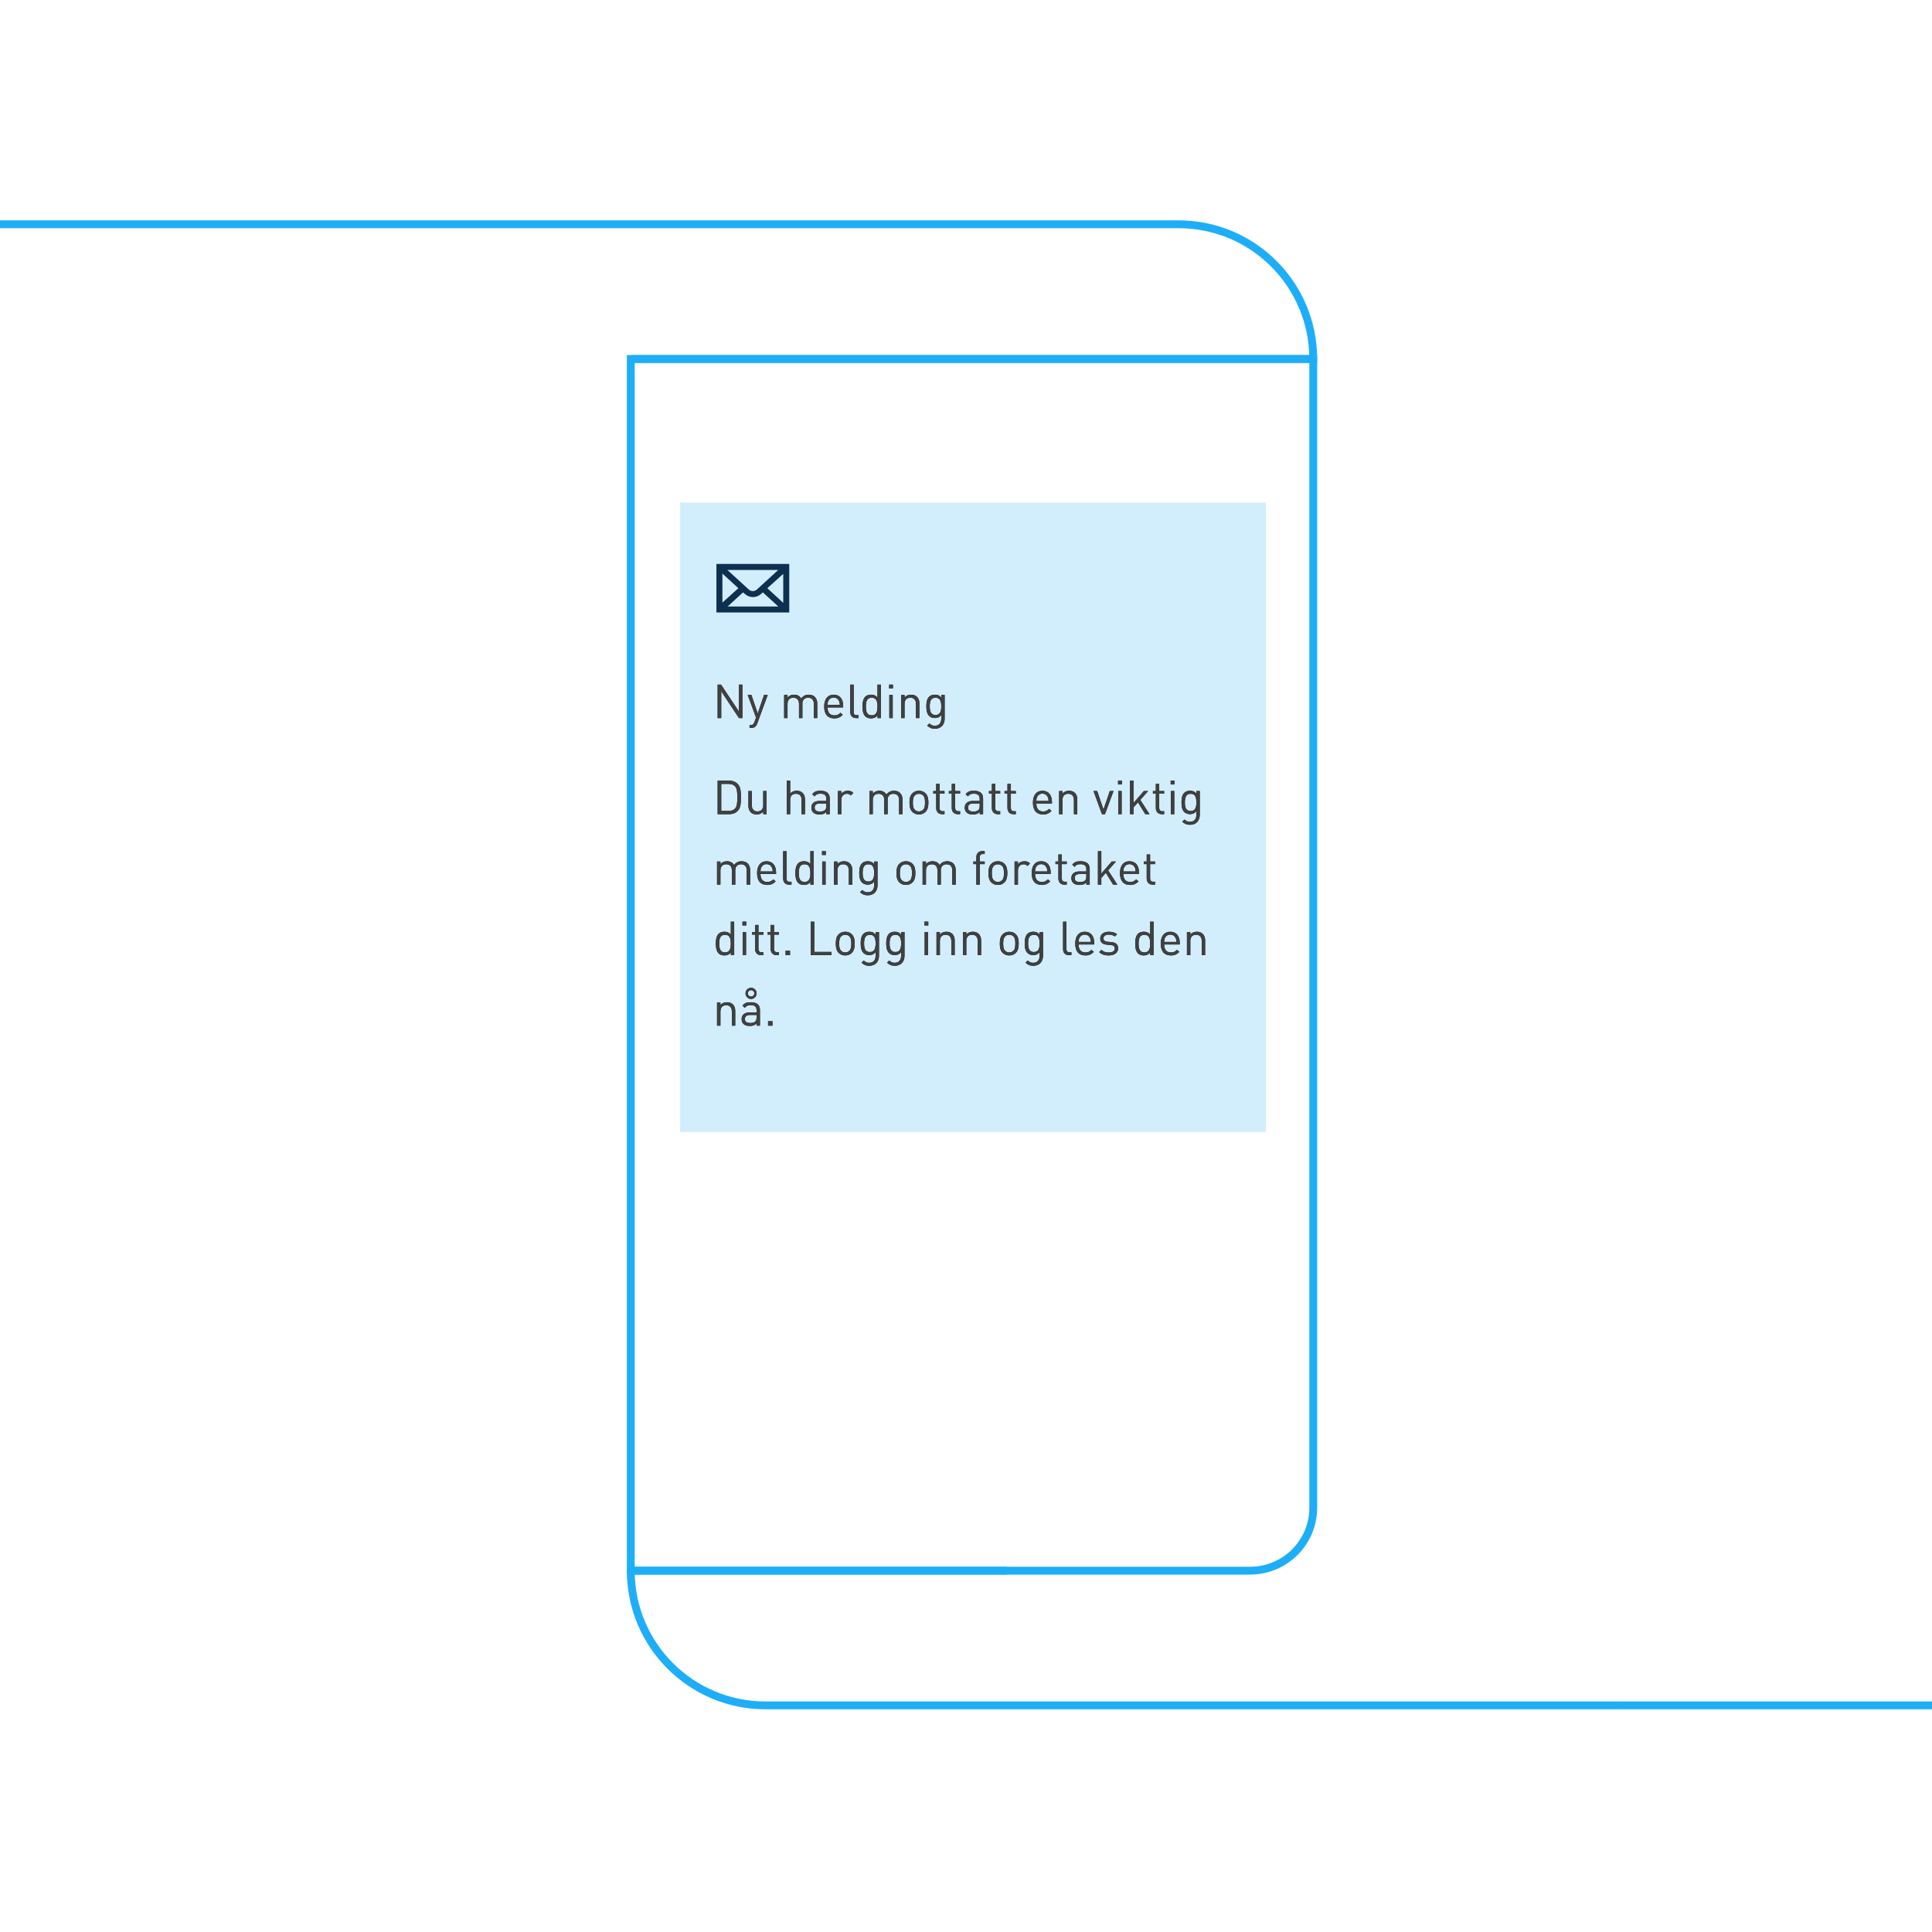<?xml version="1.0" encoding="UTF-8"?>
<svg width="740px" height="740px" viewBox="0 0 740 740" version="1.1" xmlns="http://www.w3.org/2000/svg" xmlns:xlink="http://www.w3.org/1999/xlink">
    <!-- Generator: Sketch 52.2 (67145) - http://www.bohemiancoding.com/sketch -->
    <title>digitalpost - mobil</title>
    <desc>Created with Sketch.</desc>
    <defs>
        <path d="M11.322,19 L10.026,19 L3.222,8.722 L3.222,19 L1.854,19 L1.854,6.184 L3.15,6.184 L9.954,16.426 L9.954,6.184 L11.322,6.184 L11.322,19 Z M21.024,10.144 L16.992,21.142 C16.812,21.628 16.614,21.952 16.362,22.186 C15.894,22.636 15.264,22.798 14.634,22.798 L14.076,22.798 L14.076,21.646 L14.472,21.646 C15.372,21.646 15.642,21.358 15.93,20.548 L16.56,18.82 L13.374,10.144 L14.778,10.144 L17.208,17.254 L19.62,10.144 L21.024,10.144 Z M39.996,19 L38.7,19 L38.7,13.546 C38.7,11.98 37.854,11.188 36.522,11.188 C35.226,11.188 34.308,11.998 34.308,13.402 L34.308,19 L33.012,19 L33.012,13.546 C33.012,11.98 32.166,11.188 30.834,11.188 C29.502,11.188 28.62,11.998 28.62,13.546 L28.62,19 L27.324,19 L27.324,10.144 L28.62,10.144 L28.62,11.116 C29.25,10.396 30.132,10.036 31.122,10.036 C32.346,10.036 33.3,10.54 33.84,11.512 C34.524,10.54 35.514,10.036 36.756,10.036 C37.71,10.036 38.502,10.342 39.042,10.864 C39.672,11.476 39.996,12.304 39.996,13.33 L39.996,19 Z M49.932,14.914 L43.956,14.914 C43.956,16.858 44.856,17.974 46.566,17.974 C47.592,17.974 48.186,17.668 48.888,16.966 L49.77,17.74 C48.87,18.64 48.024,19.108 46.53,19.108 C44.172,19.108 42.66,17.704 42.66,14.572 C42.66,11.692 44.046,10.036 46.296,10.036 C48.6,10.036 49.932,11.674 49.932,14.338 L49.932,14.914 Z M48.654,13.942 C48.6,13.222 48.582,12.934 48.366,12.466 C47.988,11.656 47.25,11.134 46.296,11.134 C45.342,11.134 44.604,11.656 44.226,12.466 C44.01,12.934 43.992,13.222 43.956,13.942 L48.654,13.942 Z M55.836,19 L54.9,19 C53.352,19 52.65,17.992 52.65,16.642 L52.65,6.184 L53.946,6.184 L53.946,16.588 C53.946,17.452 54.234,17.884 55.134,17.884 L55.836,17.884 L55.836,19 Z M64.368,19 L63.09,19 L63.09,17.938 C62.352,18.874 61.578,19.108 60.57,19.108 C59.652,19.108 58.878,18.802 58.41,18.334 C57.528,17.434 57.33,15.994 57.33,14.572 C57.33,13.15 57.528,11.692 58.41,10.81 C58.878,10.342 59.652,10.036 60.57,10.036 C61.56,10.036 62.334,10.252 63.072,11.17 L63.072,6.184 L64.368,6.184 L64.368,19 Z M63.072,14.572 C63.072,12.844 62.784,11.188 60.858,11.188 C58.914,11.188 58.626,12.844 58.626,14.572 C58.626,16.3 58.914,17.956 60.858,17.956 C62.784,17.956 63.072,16.3 63.072,14.572 Z M68.904,19 L67.608,19 L67.608,10.144 L68.904,10.144 L68.904,19 Z M68.994,7.624 L67.536,7.624 L67.536,6.166 L68.994,6.166 L68.994,7.624 Z M79.11,19 L77.814,19 L77.814,13.546 C77.814,11.98 76.968,11.188 75.636,11.188 C74.304,11.188 73.44,11.998 73.44,13.546 L73.44,19 L72.144,19 L72.144,10.144 L73.44,10.144 L73.44,11.116 C74.07,10.396 74.934,10.036 75.924,10.036 C76.878,10.036 77.652,10.324 78.192,10.864 C78.822,11.476 79.11,12.304 79.11,13.33 L79.11,19 Z M88.794,19.27 C88.794,21.466 87.426,23.068 85.104,23.068 C83.772,23.068 83.034,22.726 82.098,21.88 L82.944,21.052 C83.592,21.628 84.042,21.934 85.068,21.934 C86.778,21.934 87.498,20.728 87.498,19.216 L87.498,17.83 C86.778,18.748 85.968,18.982 85.014,18.982 C84.114,18.982 83.34,18.658 82.872,18.19 C81.99,17.308 81.792,15.94 81.792,14.5 C81.792,13.06 81.99,11.692 82.872,10.81 C83.34,10.342 84.132,10.036 85.032,10.036 C86.004,10.036 86.796,10.252 87.516,11.188 L87.516,10.144 L88.794,10.144 L88.794,19.27 Z M87.498,14.5 C87.498,12.844 87.228,11.188 85.302,11.188 C83.376,11.188 83.088,12.844 83.088,14.5 C83.088,16.156 83.376,17.812 85.302,17.812 C87.228,17.812 87.498,16.156 87.498,14.5 Z" id="path-1"></path>
        <path d="M10.746,49.392 C10.746,51.354 10.746,53.226 9.612,54.45 C8.748,55.386 7.686,55.8 6.246,55.8 L1.854,55.8 L1.854,42.984 L6.246,42.984 C7.686,42.984 8.748,43.398 9.612,44.334 C10.746,45.558 10.746,47.43 10.746,49.392 Z M9.378,49.392 C9.378,47.61 9.36,46.026 8.532,45.144 C7.884,44.424 6.984,44.208 6.012,44.208 L3.222,44.208 L3.222,54.576 L6.012,54.576 C6.984,54.576 7.884,54.36 8.532,53.64 C9.36,52.758 9.378,51.174 9.378,49.392 Z M20.61,55.8 L19.332,55.8 L19.332,54.81 C18.702,55.53 17.82,55.908 16.83,55.908 C15.876,55.908 15.084,55.62 14.544,55.08 C13.914,54.468 13.644,53.622 13.644,52.596 L13.644,46.944 L14.94,46.944 L14.94,52.398 C14.94,53.964 15.768,54.756 17.1,54.756 C18.432,54.756 19.314,53.946 19.314,52.398 L19.314,46.944 L20.61,46.944 L20.61,55.8 Z M35.298,55.8 L34.002,55.8 L34.002,50.328 C34.002,48.762 33.192,47.988 31.842,47.988 C30.492,47.988 29.628,48.762 29.628,50.328 L29.628,55.8 L28.332,55.8 L28.332,42.984 L29.628,42.984 L29.628,47.916 C30.276,47.196 31.104,46.836 32.112,46.836 C34.128,46.836 35.298,48.114 35.298,50.112 L35.298,55.8 Z M44.766,55.8 L43.47,55.8 L43.47,54.954 C42.768,55.656 42.102,55.908 40.914,55.908 C39.69,55.908 39.024,55.692 38.412,55.098 C37.962,54.666 37.746,54 37.746,53.298 C37.746,51.732 38.844,50.742 40.824,50.742 L43.47,50.742 L43.47,49.896 C43.47,48.618 42.84,47.952 41.202,47.952 C40.086,47.952 39.51,48.24 38.97,48.978 L38.088,48.168 C38.862,47.142 39.762,46.836 41.22,46.836 C43.614,46.836 44.766,47.88 44.766,49.788 L44.766,55.8 Z M43.47,52.668 L43.47,51.714 L41.004,51.714 C39.672,51.714 39.006,52.236 39.006,53.28 C39.006,54.306 39.636,54.792 41.058,54.792 C41.796,54.792 42.444,54.72 43.02,54.198 C43.326,53.91 43.47,53.406 43.47,52.668 Z M53.82,47.664 L52.866,48.636 C52.38,48.15 52.02,47.988 51.336,47.988 C50.04,47.988 49.212,49.014 49.212,50.364 L49.212,55.8 L47.916,55.8 L47.916,46.944 L49.212,46.944 L49.212,48.024 C49.698,47.286 50.67,46.836 51.696,46.836 C52.542,46.836 53.19,47.034 53.82,47.664 Z M72.648,55.8 L71.352,55.8 L71.352,50.346 C71.352,48.78 70.506,47.988 69.174,47.988 C67.878,47.988 66.96,48.798 66.96,50.202 L66.96,55.8 L65.664,55.8 L65.664,50.346 C65.664,48.78 64.818,47.988 63.486,47.988 C62.154,47.988 61.272,48.798 61.272,50.346 L61.272,55.8 L59.976,55.8 L59.976,46.944 L61.272,46.944 L61.272,47.916 C61.902,47.196 62.784,46.836 63.774,46.836 C64.998,46.836 65.952,47.34 66.492,48.312 C67.176,47.34 68.166,46.836 69.408,46.836 C70.362,46.836 71.154,47.142 71.694,47.664 C72.324,48.276 72.648,49.104 72.648,50.13 L72.648,55.8 Z M82.566,51.372 C82.566,52.74 82.386,53.982 81.486,54.9 C80.874,55.53 80.028,55.908 78.948,55.908 C77.868,55.908 77.022,55.53 76.41,54.9 C75.51,53.982 75.33,52.74 75.33,51.372 C75.33,50.004 75.51,48.744 76.41,47.844 C77.022,47.214 77.868,46.836 78.948,46.836 C80.028,46.836 80.874,47.214 81.486,47.844 C82.386,48.744 82.566,50.004 82.566,51.372 Z M81.27,51.372 C81.27,50.364 81.216,49.284 80.568,48.636 C80.136,48.204 79.578,47.988 78.948,47.988 C78.318,47.988 77.778,48.204 77.346,48.636 C76.698,49.284 76.626,50.364 76.626,51.372 C76.626,52.362 76.68,53.442 77.346,54.108 C77.778,54.54 78.318,54.756 78.948,54.756 C79.578,54.756 80.136,54.54 80.568,54.108 C81.216,53.442 81.27,52.362 81.27,51.372 Z M88.74,55.8 L87.822,55.8 C86.31,55.8 85.554,54.738 85.554,53.424 L85.554,47.934 L84.438,47.934 L84.438,46.944 L85.554,46.944 L85.554,44.226 L86.85,44.226 L86.85,46.944 L88.74,46.944 L88.74,47.934 L86.85,47.934 L86.85,53.388 C86.85,54.198 87.228,54.684 88.056,54.684 L88.74,54.684 L88.74,55.8 Z M94.716,55.8 L93.798,55.8 C92.286,55.8 91.53,54.738 91.53,53.424 L91.53,47.934 L90.414,47.934 L90.414,46.944 L91.53,46.944 L91.53,44.226 L92.826,44.226 L92.826,46.944 L94.716,46.944 L94.716,47.934 L92.826,47.934 L92.826,53.388 C92.826,54.198 93.204,54.684 94.032,54.684 L94.716,54.684 L94.716,55.8 Z M103.518,55.8 L102.222,55.8 L102.222,54.954 C101.52,55.656 100.854,55.908 99.666,55.908 C98.442,55.908 97.776,55.692 97.164,55.098 C96.714,54.666 96.498,54 96.498,53.298 C96.498,51.732 97.596,50.742 99.576,50.742 L102.222,50.742 L102.222,49.896 C102.222,48.618 101.592,47.952 99.954,47.952 C98.838,47.952 98.262,48.24 97.722,48.978 L96.84,48.168 C97.614,47.142 98.514,46.836 99.972,46.836 C102.366,46.836 103.518,47.88 103.518,49.788 L103.518,55.8 Z M102.222,52.668 L102.222,51.714 L99.756,51.714 C98.424,51.714 97.758,52.236 97.758,53.28 C97.758,54.306 98.388,54.792 99.81,54.792 C100.548,54.792 101.196,54.72 101.772,54.198 C102.078,53.91 102.222,53.406 102.222,52.668 Z M110.07,55.8 L109.152,55.8 C107.64,55.8 106.884,54.738 106.884,53.424 L106.884,47.934 L105.768,47.934 L105.768,46.944 L106.884,46.944 L106.884,44.226 L108.18,44.226 L108.18,46.944 L110.07,46.944 L110.07,47.934 L108.18,47.934 L108.18,53.388 C108.18,54.198 108.558,54.684 109.386,54.684 L110.07,54.684 L110.07,55.8 Z M116.046,55.8 L115.128,55.8 C113.616,55.8 112.86,54.738 112.86,53.424 L112.86,47.934 L111.744,47.934 L111.744,46.944 L112.86,46.944 L112.86,44.226 L114.156,44.226 L114.156,46.944 L116.046,46.944 L116.046,47.934 L114.156,47.934 L114.156,53.388 C114.156,54.198 114.534,54.684 115.362,54.684 L116.046,54.684 L116.046,55.8 Z M129.888,51.714 L123.912,51.714 C123.912,53.658 124.812,54.774 126.522,54.774 C127.548,54.774 128.142,54.468 128.844,53.766 L129.726,54.54 C128.826,55.44 127.98,55.908 126.486,55.908 C124.128,55.908 122.616,54.504 122.616,51.372 C122.616,48.492 124.002,46.836 126.252,46.836 C128.556,46.836 129.888,48.474 129.888,51.138 L129.888,51.714 Z M128.61,50.742 C128.556,50.022 128.538,49.734 128.322,49.266 C127.944,48.456 127.206,47.934 126.252,47.934 C125.298,47.934 124.56,48.456 124.182,49.266 C123.966,49.734 123.948,50.022 123.912,50.742 L128.61,50.742 Z M139.608,55.8 L138.312,55.8 L138.312,50.346 C138.312,48.78 137.466,47.988 136.134,47.988 C134.802,47.988 133.938,48.798 133.938,50.346 L133.938,55.8 L132.642,55.8 L132.642,46.944 L133.938,46.944 L133.938,47.916 C134.568,47.196 135.432,46.836 136.422,46.836 C137.376,46.836 138.15,47.124 138.69,47.664 C139.32,48.276 139.608,49.104 139.608,50.13 L139.608,55.8 Z M153.468,46.944 L150.21,55.8 L149.058,55.8 L145.818,46.944 L147.222,46.944 L149.634,54.054 L152.064,46.944 L153.468,46.944 Z M156.582,55.8 L155.286,55.8 L155.286,46.944 L156.582,46.944 L156.582,55.8 Z M156.672,44.424 L155.214,44.424 L155.214,42.966 L156.672,42.966 L156.672,44.424 Z M167.256,55.8 L165.654,55.8 L162.846,51.264 L161.118,53.244 L161.118,55.8 L159.822,55.8 L159.822,42.984 L161.118,42.984 L161.118,51.552 L165.114,46.944 L166.734,46.944 L163.728,50.328 L167.256,55.8 Z M172.872,55.8 L171.954,55.8 C170.442,55.8 169.686,54.738 169.686,53.424 L169.686,47.934 L168.57,47.934 L168.57,46.944 L169.686,46.944 L169.686,44.226 L170.982,44.226 L170.982,46.944 L172.872,46.944 L172.872,47.934 L170.982,47.934 L170.982,53.388 C170.982,54.198 171.36,54.684 172.188,54.684 L172.872,54.684 L172.872,55.8 Z M176.742,55.8 L175.446,55.8 L175.446,46.944 L176.742,46.944 L176.742,55.8 Z M176.832,44.424 L175.374,44.424 L175.374,42.966 L176.832,42.966 L176.832,44.424 Z M186.516,56.07 C186.516,58.266 185.148,59.868 182.826,59.868 C181.494,59.868 180.756,59.526 179.82,58.68 L180.666,57.852 C181.314,58.428 181.764,58.734 182.79,58.734 C184.5,58.734 185.22,57.528 185.22,56.016 L185.22,54.63 C184.5,55.548 183.69,55.782 182.736,55.782 C181.836,55.782 181.062,55.458 180.594,54.99 C179.712,54.108 179.514,52.74 179.514,51.3 C179.514,49.86 179.712,48.492 180.594,47.61 C181.062,47.142 181.854,46.836 182.754,46.836 C183.726,46.836 184.518,47.052 185.238,47.988 L185.238,46.944 L186.516,46.944 L186.516,56.07 Z M185.22,51.3 C185.22,49.644 184.95,47.988 183.024,47.988 C181.098,47.988 180.81,49.644 180.81,51.3 C180.81,52.956 181.098,54.612 183.024,54.612 C184.95,54.612 185.22,52.956 185.22,51.3 Z" id="path-2"></path>
        <path d="M14.292,82.8 L12.996,82.8 L12.996,77.346 C12.996,75.78 12.15,74.988 10.818,74.988 C9.522,74.988 8.604,75.798 8.604,77.202 L8.604,82.8 L7.308,82.8 L7.308,77.346 C7.308,75.78 6.462,74.988 5.13,74.988 C3.798,74.988 2.916,75.798 2.916,77.346 L2.916,82.8 L1.62,82.8 L1.62,73.944 L2.916,73.944 L2.916,74.916 C3.546,74.196 4.428,73.836 5.418,73.836 C6.642,73.836 7.596,74.34 8.136,75.312 C8.82,74.34 9.81,73.836 11.052,73.836 C12.006,73.836 12.798,74.142 13.338,74.664 C13.968,75.276 14.292,76.104 14.292,77.13 L14.292,82.8 Z M24.228,78.714 L18.252,78.714 C18.252,80.658 19.152,81.774 20.862,81.774 C21.888,81.774 22.482,81.468 23.184,80.766 L24.066,81.54 C23.166,82.44 22.32,82.908 20.826,82.908 C18.468,82.908 16.956,81.504 16.956,78.372 C16.956,75.492 18.342,73.836 20.592,73.836 C22.896,73.836 24.228,75.474 24.228,78.138 L24.228,78.714 Z M22.95,77.742 C22.896,77.022 22.878,76.734 22.662,76.266 C22.284,75.456 21.546,74.934 20.592,74.934 C19.638,74.934 18.9,75.456 18.522,76.266 C18.306,76.734 18.288,77.022 18.252,77.742 L22.95,77.742 Z M30.132,82.8 L29.196,82.8 C27.648,82.8 26.946,81.792 26.946,80.442 L26.946,69.984 L28.242,69.984 L28.242,80.388 C28.242,81.252 28.53,81.684 29.43,81.684 L30.132,81.684 L30.132,82.8 Z M38.664,82.8 L37.386,82.8 L37.386,81.738 C36.648,82.674 35.874,82.908 34.866,82.908 C33.948,82.908 33.174,82.602 32.706,82.134 C31.824,81.234 31.626,79.794 31.626,78.372 C31.626,76.95 31.824,75.492 32.706,74.61 C33.174,74.142 33.948,73.836 34.866,73.836 C35.856,73.836 36.63,74.052 37.368,74.97 L37.368,69.984 L38.664,69.984 L38.664,82.8 Z M37.368,78.372 C37.368,76.644 37.08,74.988 35.154,74.988 C33.21,74.988 32.922,76.644 32.922,78.372 C32.922,80.1 33.21,81.756 35.154,81.756 C37.08,81.756 37.368,80.1 37.368,78.372 Z M43.2,82.8 L41.904,82.8 L41.904,73.944 L43.2,73.944 L43.2,82.8 Z M43.29,71.424 L41.832,71.424 L41.832,69.966 L43.29,69.966 L43.29,71.424 Z M53.406,82.8 L52.11,82.8 L52.11,77.346 C52.11,75.78 51.264,74.988 49.932,74.988 C48.6,74.988 47.736,75.798 47.736,77.346 L47.736,82.8 L46.44,82.8 L46.44,73.944 L47.736,73.944 L47.736,74.916 C48.366,74.196 49.23,73.836 50.22,73.836 C51.174,73.836 51.948,74.124 52.488,74.664 C53.118,75.276 53.406,76.104 53.406,77.13 L53.406,82.8 Z M63.09,83.07 C63.09,85.266 61.722,86.868 59.4,86.868 C58.068,86.868 57.33,86.526 56.394,85.68 L57.24,84.852 C57.888,85.428 58.338,85.734 59.364,85.734 C61.074,85.734 61.794,84.528 61.794,83.016 L61.794,81.63 C61.074,82.548 60.264,82.782 59.31,82.782 C58.41,82.782 57.636,82.458 57.168,81.99 C56.286,81.108 56.088,79.74 56.088,78.3 C56.088,76.86 56.286,75.492 57.168,74.61 C57.636,74.142 58.428,73.836 59.328,73.836 C60.3,73.836 61.092,74.052 61.812,74.988 L61.812,73.944 L63.09,73.944 L63.09,83.07 Z M61.794,78.3 C61.794,76.644 61.524,74.988 59.598,74.988 C57.672,74.988 57.384,76.644 57.384,78.3 C57.384,79.956 57.672,81.612 59.598,81.612 C61.524,81.612 61.794,79.956 61.794,78.3 Z M77.58,78.372 C77.58,79.74 77.4,80.982 76.5,81.9 C75.888,82.53 75.042,82.908 73.962,82.908 C72.882,82.908 72.036,82.53 71.424,81.9 C70.524,80.982 70.344,79.74 70.344,78.372 C70.344,77.004 70.524,75.744 71.424,74.844 C72.036,74.214 72.882,73.836 73.962,73.836 C75.042,73.836 75.888,74.214 76.5,74.844 C77.4,75.744 77.58,77.004 77.58,78.372 Z M76.284,78.372 C76.284,77.364 76.23,76.284 75.582,75.636 C75.15,75.204 74.592,74.988 73.962,74.988 C73.332,74.988 72.792,75.204 72.36,75.636 C71.712,76.284 71.64,77.364 71.64,78.372 C71.64,79.362 71.694,80.442 72.36,81.108 C72.792,81.54 73.332,81.756 73.962,81.756 C74.592,81.756 75.15,81.54 75.582,81.108 C76.23,80.442 76.284,79.362 76.284,78.372 Z M93.024,82.8 L91.728,82.8 L91.728,77.346 C91.728,75.78 90.882,74.988 89.55,74.988 C88.254,74.988 87.336,75.798 87.336,77.202 L87.336,82.8 L86.04,82.8 L86.04,77.346 C86.04,75.78 85.194,74.988 83.862,74.988 C82.53,74.988 81.648,75.798 81.648,77.346 L81.648,82.8 L80.352,82.8 L80.352,73.944 L81.648,73.944 L81.648,74.916 C82.278,74.196 83.16,73.836 84.15,73.836 C85.374,73.836 86.328,74.34 86.868,75.312 C87.552,74.34 88.542,73.836 89.784,73.836 C90.738,73.836 91.53,74.142 92.07,74.664 C92.7,75.276 93.024,76.104 93.024,77.13 L93.024,82.8 Z M104.13,74.934 L102.24,74.934 L102.24,82.8 L100.944,82.8 L100.944,74.934 L99.81,74.934 L99.81,73.944 L100.944,73.944 L100.944,72.324 C100.944,71.01 101.682,69.948 103.194,69.948 L104.13,69.948 L104.13,71.064 L103.428,71.064 C102.6,71.064 102.24,71.55 102.24,72.36 L102.24,73.944 L104.13,73.944 L104.13,74.934 Z M112.806,78.372 C112.806,79.74 112.626,80.982 111.726,81.9 C111.114,82.53 110.268,82.908 109.188,82.908 C108.108,82.908 107.262,82.53 106.65,81.9 C105.75,80.982 105.57,79.74 105.57,78.372 C105.57,77.004 105.75,75.744 106.65,74.844 C107.262,74.214 108.108,73.836 109.188,73.836 C110.268,73.836 111.114,74.214 111.726,74.844 C112.626,75.744 112.806,77.004 112.806,78.372 Z M111.51,78.372 C111.51,77.364 111.456,76.284 110.808,75.636 C110.376,75.204 109.818,74.988 109.188,74.988 C108.558,74.988 108.018,75.204 107.586,75.636 C106.938,76.284 106.866,77.364 106.866,78.372 C106.866,79.362 106.92,80.442 107.586,81.108 C108.018,81.54 108.558,81.756 109.188,81.756 C109.818,81.756 110.376,81.54 110.808,81.108 C111.456,80.442 111.51,79.362 111.51,78.372 Z M121.482,74.664 L120.528,75.636 C120.042,75.15 119.682,74.988 118.998,74.988 C117.702,74.988 116.874,76.014 116.874,77.364 L116.874,82.8 L115.578,82.8 L115.578,73.944 L116.874,73.944 L116.874,75.024 C117.36,74.286 118.332,73.836 119.358,73.836 C120.204,73.836 120.852,74.034 121.482,74.664 Z M129.402,78.714 L123.426,78.714 C123.426,80.658 124.326,81.774 126.036,81.774 C127.062,81.774 127.656,81.468 128.358,80.766 L129.24,81.54 C128.34,82.44 127.494,82.908 126,82.908 C123.642,82.908 122.13,81.504 122.13,78.372 C122.13,75.492 123.516,73.836 125.766,73.836 C128.07,73.836 129.402,75.474 129.402,78.138 L129.402,78.714 Z M128.124,77.742 C128.07,77.022 128.052,76.734 127.836,76.266 C127.458,75.456 126.72,74.934 125.766,74.934 C124.812,74.934 124.074,75.456 123.696,76.266 C123.48,76.734 123.462,77.022 123.426,77.742 L128.124,77.742 Z M135.558,82.8 L134.64,82.8 C133.128,82.8 132.372,81.738 132.372,80.424 L132.372,74.934 L131.256,74.934 L131.256,73.944 L132.372,73.944 L132.372,71.226 L133.668,71.226 L133.668,73.944 L135.558,73.944 L135.558,74.934 L133.668,74.934 L133.668,80.388 C133.668,81.198 134.046,81.684 134.874,81.684 L135.558,81.684 L135.558,82.8 Z M144.36,82.8 L143.064,82.8 L143.064,81.954 C142.362,82.656 141.696,82.908 140.508,82.908 C139.284,82.908 138.618,82.692 138.006,82.098 C137.556,81.666 137.34,81 137.34,80.298 C137.34,78.732 138.438,77.742 140.418,77.742 L143.064,77.742 L143.064,76.896 C143.064,75.618 142.434,74.952 140.796,74.952 C139.68,74.952 139.104,75.24 138.564,75.978 L137.682,75.168 C138.456,74.142 139.356,73.836 140.814,73.836 C143.208,73.836 144.36,74.88 144.36,76.788 L144.36,82.8 Z M143.064,79.668 L143.064,78.714 L140.598,78.714 C139.266,78.714 138.6,79.236 138.6,80.28 C138.6,81.306 139.23,81.792 140.652,81.792 C141.39,81.792 142.038,81.72 142.614,81.198 C142.92,80.91 143.064,80.406 143.064,79.668 Z M154.944,82.8 L153.342,82.8 L150.534,78.264 L148.806,80.244 L148.806,82.8 L147.51,82.8 L147.51,69.984 L148.806,69.984 L148.806,78.552 L152.802,73.944 L154.422,73.944 L151.416,77.328 L154.944,82.8 Z M163.224,78.714 L157.248,78.714 C157.248,80.658 158.148,81.774 159.858,81.774 C160.884,81.774 161.478,81.468 162.18,80.766 L163.062,81.54 C162.162,82.44 161.316,82.908 159.822,82.908 C157.464,82.908 155.952,81.504 155.952,78.372 C155.952,75.492 157.338,73.836 159.588,73.836 C161.892,73.836 163.224,75.474 163.224,78.138 L163.224,78.714 Z M161.946,77.742 C161.892,77.022 161.874,76.734 161.658,76.266 C161.28,75.456 160.542,74.934 159.588,74.934 C158.634,74.934 157.896,75.456 157.518,76.266 C157.302,76.734 157.284,77.022 157.248,77.742 L161.946,77.742 Z M169.38,82.8 L168.462,82.8 C166.95,82.8 166.194,81.738 166.194,80.424 L166.194,74.934 L165.078,74.934 L165.078,73.944 L166.194,73.944 L166.194,71.226 L167.49,71.226 L167.49,73.944 L169.38,73.944 L169.38,74.934 L167.49,74.934 L167.49,80.388 C167.49,81.198 167.868,81.684 168.696,81.684 L169.38,81.684 L169.38,82.8 Z" id="path-3"></path>
        <path d="M8.19,109.8 L6.912,109.8 L6.912,108.738 C6.174,109.674 5.4,109.908 4.392,109.908 C3.474,109.908 2.7,109.602 2.232,109.134 C1.35,108.234 1.152,106.794 1.152,105.372 C1.152,103.95 1.35,102.492 2.232,101.61 C2.7,101.142 3.474,100.836 4.392,100.836 C5.382,100.836 6.156,101.052 6.894,101.97 L6.894,96.984 L8.19,96.984 L8.19,109.8 Z M6.894,105.372 C6.894,103.644 6.606,101.988 4.68,101.988 C2.736,101.988 2.448,103.644 2.448,105.372 C2.448,107.1 2.736,108.756 4.68,108.756 C6.606,108.756 6.894,107.1 6.894,105.372 Z M12.726,109.8 L11.43,109.8 L11.43,100.944 L12.726,100.944 L12.726,109.8 Z M12.816,98.424 L11.358,98.424 L11.358,96.966 L12.816,96.966 L12.816,98.424 Z M19.368,109.8 L18.45,109.8 C16.938,109.8 16.182,108.738 16.182,107.424 L16.182,101.934 L15.066,101.934 L15.066,100.944 L16.182,100.944 L16.182,98.226 L17.478,98.226 L17.478,100.944 L19.368,100.944 L19.368,101.934 L17.478,101.934 L17.478,107.388 C17.478,108.198 17.856,108.684 18.684,108.684 L19.368,108.684 L19.368,109.8 Z M25.344,109.8 L24.426,109.8 C22.914,109.8 22.158,108.738 22.158,107.424 L22.158,101.934 L21.042,101.934 L21.042,100.944 L22.158,100.944 L22.158,98.226 L23.454,98.226 L23.454,100.944 L25.344,100.944 L25.344,101.934 L23.454,101.934 L23.454,107.388 C23.454,108.198 23.832,108.684 24.66,108.684 L25.344,108.684 L25.344,109.8 Z M29.574,109.8 L27.882,109.8 L27.882,108.108 L29.574,108.108 L29.574,109.8 Z M45.414,109.8 L37.494,109.8 L37.494,96.984 L38.862,96.984 L38.862,108.576 L45.414,108.576 L45.414,109.8 Z M54.342,105.372 C54.342,106.74 54.162,107.982 53.262,108.9 C52.65,109.53 51.804,109.908 50.724,109.908 C49.644,109.908 48.798,109.53 48.186,108.9 C47.286,107.982 47.106,106.74 47.106,105.372 C47.106,104.004 47.286,102.744 48.186,101.844 C48.798,101.214 49.644,100.836 50.724,100.836 C51.804,100.836 52.65,101.214 53.262,101.844 C54.162,102.744 54.342,104.004 54.342,105.372 Z M53.046,105.372 C53.046,104.364 52.992,103.284 52.344,102.636 C51.912,102.204 51.354,101.988 50.724,101.988 C50.094,101.988 49.554,102.204 49.122,102.636 C48.474,103.284 48.402,104.364 48.402,105.372 C48.402,106.362 48.456,107.442 49.122,108.108 C49.554,108.54 50.094,108.756 50.724,108.756 C51.354,108.756 51.912,108.54 52.344,108.108 C52.992,107.442 53.046,106.362 53.046,105.372 Z M63.648,110.07 C63.648,112.266 62.28,113.868 59.958,113.868 C58.626,113.868 57.888,113.526 56.952,112.68 L57.798,111.852 C58.446,112.428 58.896,112.734 59.922,112.734 C61.632,112.734 62.352,111.528 62.352,110.016 L62.352,108.63 C61.632,109.548 60.822,109.782 59.868,109.782 C58.968,109.782 58.194,109.458 57.726,108.99 C56.844,108.108 56.646,106.74 56.646,105.3 C56.646,103.86 56.844,102.492 57.726,101.61 C58.194,101.142 58.986,100.836 59.886,100.836 C60.858,100.836 61.65,101.052 62.37,101.988 L62.37,100.944 L63.648,100.944 L63.648,110.07 Z M62.352,105.3 C62.352,103.644 62.082,101.988 60.156,101.988 C58.23,101.988 57.942,103.644 57.942,105.3 C57.942,106.956 58.23,108.612 60.156,108.612 C62.082,108.612 62.352,106.956 62.352,105.3 Z M73.422,110.07 C73.422,112.266 72.054,113.868 69.732,113.868 C68.4,113.868 67.662,113.526 66.726,112.68 L67.572,111.852 C68.22,112.428 68.67,112.734 69.696,112.734 C71.406,112.734 72.126,111.528 72.126,110.016 L72.126,108.63 C71.406,109.548 70.596,109.782 69.642,109.782 C68.742,109.782 67.968,109.458 67.5,108.99 C66.618,108.108 66.42,106.74 66.42,105.3 C66.42,103.86 66.618,102.492 67.5,101.61 C67.968,101.142 68.76,100.836 69.66,100.836 C70.632,100.836 71.424,101.052 72.144,101.988 L72.144,100.944 L73.422,100.944 L73.422,110.07 Z M72.126,105.3 C72.126,103.644 71.856,101.988 69.93,101.988 C68.004,101.988 67.716,103.644 67.716,105.3 C67.716,106.956 68.004,108.612 69.93,108.612 C71.856,108.612 72.126,106.956 72.126,105.3 Z M82.44,109.8 L81.144,109.8 L81.144,100.944 L82.44,100.944 L82.44,109.8 Z M82.53,98.424 L81.072,98.424 L81.072,96.966 L82.53,96.966 L82.53,98.424 Z M92.646,109.8 L91.35,109.8 L91.35,104.346 C91.35,102.78 90.504,101.988 89.172,101.988 C87.84,101.988 86.976,102.798 86.976,104.346 L86.976,109.8 L85.68,109.8 L85.68,100.944 L86.976,100.944 L86.976,101.916 C87.606,101.196 88.47,100.836 89.46,100.836 C90.414,100.836 91.188,101.124 91.728,101.664 C92.358,102.276 92.646,103.104 92.646,104.13 L92.646,109.8 Z M102.762,109.8 L101.466,109.8 L101.466,104.346 C101.466,102.78 100.62,101.988 99.288,101.988 C97.956,101.988 97.092,102.798 97.092,104.346 L97.092,109.8 L95.796,109.8 L95.796,100.944 L97.092,100.944 L97.092,101.916 C97.722,101.196 98.586,100.836 99.576,100.836 C100.53,100.836 101.304,101.124 101.844,101.664 C102.474,102.276 102.762,103.104 102.762,104.13 L102.762,109.8 Z M117.162,105.372 C117.162,106.74 116.982,107.982 116.082,108.9 C115.47,109.53 114.624,109.908 113.544,109.908 C112.464,109.908 111.618,109.53 111.006,108.9 C110.106,107.982 109.926,106.74 109.926,105.372 C109.926,104.004 110.106,102.744 111.006,101.844 C111.618,101.214 112.464,100.836 113.544,100.836 C114.624,100.836 115.47,101.214 116.082,101.844 C116.982,102.744 117.162,104.004 117.162,105.372 Z M115.866,105.372 C115.866,104.364 115.812,103.284 115.164,102.636 C114.732,102.204 114.174,101.988 113.544,101.988 C112.914,101.988 112.374,102.204 111.942,102.636 C111.294,103.284 111.222,104.364 111.222,105.372 C111.222,106.362 111.276,107.442 111.942,108.108 C112.374,108.54 112.914,108.756 113.544,108.756 C114.174,108.756 114.732,108.54 115.164,108.108 C115.812,107.442 115.866,106.362 115.866,105.372 Z M126.468,110.07 C126.468,112.266 125.1,113.868 122.778,113.868 C121.446,113.868 120.708,113.526 119.772,112.68 L120.618,111.852 C121.266,112.428 121.716,112.734 122.742,112.734 C124.452,112.734 125.172,111.528 125.172,110.016 L125.172,108.63 C124.452,109.548 123.642,109.782 122.688,109.782 C121.788,109.782 121.014,109.458 120.546,108.99 C119.664,108.108 119.466,106.74 119.466,105.3 C119.466,103.86 119.664,102.492 120.546,101.61 C121.014,101.142 121.806,100.836 122.706,100.836 C123.678,100.836 124.47,101.052 125.19,101.988 L125.19,100.944 L126.468,100.944 L126.468,110.07 Z M125.172,105.3 C125.172,103.644 124.902,101.988 122.976,101.988 C121.05,101.988 120.762,103.644 120.762,105.3 C120.762,106.956 121.05,108.612 122.976,108.612 C124.902,108.612 125.172,106.956 125.172,105.3 Z M137.34,109.8 L136.404,109.8 C134.856,109.8 134.154,108.792 134.154,107.442 L134.154,96.984 L135.45,96.984 L135.45,107.388 C135.45,108.252 135.738,108.684 136.638,108.684 L137.34,108.684 L137.34,109.8 Z M146.088,105.714 L140.112,105.714 C140.112,107.658 141.012,108.774 142.722,108.774 C143.748,108.774 144.342,108.468 145.044,107.766 L145.926,108.54 C145.026,109.44 144.18,109.908 142.686,109.908 C140.328,109.908 138.816,108.504 138.816,105.372 C138.816,102.492 140.202,100.836 142.452,100.836 C144.756,100.836 146.088,102.474 146.088,105.138 L146.088,105.714 Z M144.81,104.742 C144.756,104.022 144.738,103.734 144.522,103.266 C144.144,102.456 143.406,101.934 142.452,101.934 C141.498,101.934 140.76,102.456 140.382,103.266 C140.166,103.734 140.148,104.022 140.112,104.742 L144.81,104.742 Z M155.232,107.208 C155.232,108.918 153.792,109.908 151.632,109.908 C150.12,109.908 148.95,109.566 147.996,108.63 L148.86,107.766 C149.544,108.486 150.516,108.792 151.614,108.792 C153.09,108.792 153.972,108.27 153.972,107.226 C153.972,106.434 153.54,106.02 152.496,105.93 L151.038,105.804 C149.31,105.66 148.392,104.904 148.392,103.428 C148.392,101.808 149.742,100.836 151.65,100.836 C152.928,100.836 154.026,101.142 154.836,101.79 L153.99,102.636 C153.36,102.15 152.55,101.934 151.632,101.934 C150.336,101.934 149.652,102.474 149.652,103.392 C149.652,104.184 150.138,104.58 151.236,104.688 L152.622,104.814 C154.17,104.958 155.232,105.534 155.232,107.208 Z M168.822,109.8 L167.544,109.8 L167.544,108.738 C166.806,109.674 166.032,109.908 165.024,109.908 C164.106,109.908 163.332,109.602 162.864,109.134 C161.982,108.234 161.784,106.794 161.784,105.372 C161.784,103.95 161.982,102.492 162.864,101.61 C163.332,101.142 164.106,100.836 165.024,100.836 C166.014,100.836 166.788,101.052 167.526,101.97 L167.526,96.984 L168.822,96.984 L168.822,109.8 Z M167.526,105.372 C167.526,103.644 167.238,101.988 165.312,101.988 C163.368,101.988 163.08,103.644 163.08,105.372 C163.08,107.1 163.368,108.756 165.312,108.756 C167.238,108.756 167.526,107.1 167.526,105.372 Z M178.848,105.714 L172.872,105.714 C172.872,107.658 173.772,108.774 175.482,108.774 C176.508,108.774 177.102,108.468 177.804,107.766 L178.686,108.54 C177.786,109.44 176.94,109.908 175.446,109.908 C173.088,109.908 171.576,108.504 171.576,105.372 C171.576,102.492 172.962,100.836 175.212,100.836 C177.516,100.836 178.848,102.474 178.848,105.138 L178.848,105.714 Z M177.57,104.742 C177.516,104.022 177.498,103.734 177.282,103.266 C176.904,102.456 176.166,101.934 175.212,101.934 C174.258,101.934 173.52,102.456 173.142,103.266 C172.926,103.734 172.908,104.022 172.872,104.742 L177.57,104.742 Z M188.568,109.8 L187.272,109.8 L187.272,104.346 C187.272,102.78 186.426,101.988 185.094,101.988 C183.762,101.988 182.898,102.798 182.898,104.346 L182.898,109.8 L181.602,109.8 L181.602,100.944 L182.898,100.944 L182.898,101.916 C183.528,101.196 184.392,100.836 185.382,100.836 C186.336,100.836 187.11,101.124 187.65,101.664 C188.28,102.276 188.568,103.104 188.568,104.13 L188.568,109.8 Z" id="path-4"></path>
        <path d="M8.586,136.8 L7.29,136.8 L7.29,131.346 C7.29,129.78 6.444,128.988 5.112,128.988 C3.78,128.988 2.916,129.798 2.916,131.346 L2.916,136.8 L1.62,136.8 L1.62,127.944 L2.916,127.944 L2.916,128.916 C3.546,128.196 4.41,127.836 5.4,127.836 C6.354,127.836 7.128,128.124 7.668,128.664 C8.298,129.276 8.586,130.104 8.586,131.13 L8.586,136.8 Z M18.054,136.8 L16.758,136.8 L16.758,135.954 C16.056,136.656 15.39,136.908 14.202,136.908 C12.978,136.908 12.312,136.692 11.7,136.098 C11.25,135.666 11.034,135 11.034,134.298 C11.034,132.732 12.132,131.742 14.112,131.742 L16.758,131.742 L16.758,130.896 C16.758,129.618 16.128,128.952 14.49,128.952 C13.374,128.952 12.798,129.24 12.258,129.978 L11.376,129.168 C12.15,128.142 13.05,127.836 14.508,127.836 C16.902,127.836 18.054,128.88 18.054,130.788 L18.054,136.8 Z M16.758,133.668 L16.758,132.714 L14.292,132.714 C12.96,132.714 12.294,133.236 12.294,134.28 C12.294,135.306 12.924,135.792 14.346,135.792 C15.084,135.792 15.732,135.72 16.308,135.198 C16.614,134.91 16.758,134.406 16.758,133.668 Z M16.776,124.434 C16.776,125.604 15.822,126.576 14.652,126.576 C13.482,126.576 12.528,125.604 12.528,124.434 C12.528,123.264 13.482,122.31 14.652,122.31 C15.822,122.31 16.776,123.246 16.776,124.434 Z M15.894,124.434 C15.894,123.75 15.336,123.21 14.652,123.21 C13.968,123.21 13.41,123.75 13.41,124.434 C13.41,125.118 13.968,125.676 14.652,125.676 C15.336,125.676 15.894,125.118 15.894,124.434 Z M22.86,136.8 L21.168,136.8 L21.168,135.108 L22.86,135.108 L22.86,136.8 Z" id="path-5"></path>
    </defs>
    <g id="Page-2" stroke="none" stroke-width="1" fill="none" fill-rule="evenodd">
        <g id="digitalpost---mobil" transform="translate(-1127, 84)">
            <path d="M2308.5,517.6 C2308.5,546.1 2285.4,569.2 2256.9,569.2 L1748.7,569.2" id="Path" stroke="#1EAEF7" stroke-width="3"></path>
            <path d="M1368.7,53.5 L1630,53.5 C1630,25 1606.9,1.9 1578.4,1.9 L36.1,1.9 C16.6,1.9 0.7,17.7 0.7,37.3 L0.7,453 C0.7,472.5 16.5,488.4 36.1,488.4 L286.6,488.4 L430.9,488.2 L592,488.2 C611.5,488.2 627.4,472.4 627.4,452.8 L628.3,70 L2.3,70" id="Path" stroke="#1EAEF7" stroke-width="3"></path>
            <path d="M1749,569.2 L1420.2,569.2 C1391.7,569.2 1368.6,546.1 1368.6,517.6 C1368.6,498.6 1368.6,498.6 1368.6,517.6 L1512.7,517.6 L1369,517.6" id="Path" stroke="#1EAEF7" stroke-width="3"></path>
            <rect id="Rectangle" fill="#1EAEF7" opacity="0.2" x="1387.5" y="108.5" width="224.4" height="241.1"></rect>
            <g id="Group" transform="translate(1400.023, 172.042)">
                <g id="Ny-melding">
                    <use fill="#000000" xlink:href="#path-1"></use>
                    <use fill="#404041" xlink:href="#path-1"></use>
                </g>
                <g id="Du-har-mottatt-en-viktig">
                    <use fill="#000000" xlink:href="#path-2"></use>
                    <use fill="#404041" xlink:href="#path-2"></use>
                </g>
                <g id="melding-om-foretaket">
                    <use fill="#000000" xlink:href="#path-3"></use>
                    <use fill="#404041" xlink:href="#path-3"></use>
                </g>
                <g id="ditt.-Logg-inn-og-les-den">
                    <use fill="#000000" xlink:href="#path-4"></use>
                    <use fill="#404041" xlink:href="#path-4"></use>
                </g>
                <g id="nå.">
                    <use fill="#000000" xlink:href="#path-5"></use>
                    <use fill="#404041" xlink:href="#path-5"></use>
                </g>
            </g>
            <path d="M1605.8,517.6 L1368.6,517.6 L1368.6,53.5 L1630,53.5 L1630,493.5 C1630,506.8 1619.2,517.6 1605.8,517.6 Z" id="Path" stroke="#1EAEF7" stroke-width="3"></path>
            <path d="M1401.4,132 L1401.4,150.6 L1429.3,150.6 L1429.3,132 L1401.4,132 Z M1416.9,141.8 C1416,142.6 1414.7,142.6 1413.8,141.8 L1405.6,134.3 L1425.1,134.3 L1416.9,141.8 Z M1409.8,141.3 L1403.7,146.8 L1403.7,135.7 L1409.8,141.3 Z M1411.6,142.9 L1412.3,143.5 C1413.2,144.3 1414.3,144.7 1415.4,144.7 C1416.5,144.7 1417.6,144.3 1418.5,143.5 L1419.2,142.9 L1425.1,148.3 L1405.7,148.3 L1411.6,142.9 Z M1420.9,141.3 L1427,135.8 L1427,146.9 L1420.9,141.3 Z" id="Shape" fill="#0E3050" fill-rule="nonzero"></path>
        </g>
    </g>
</svg>